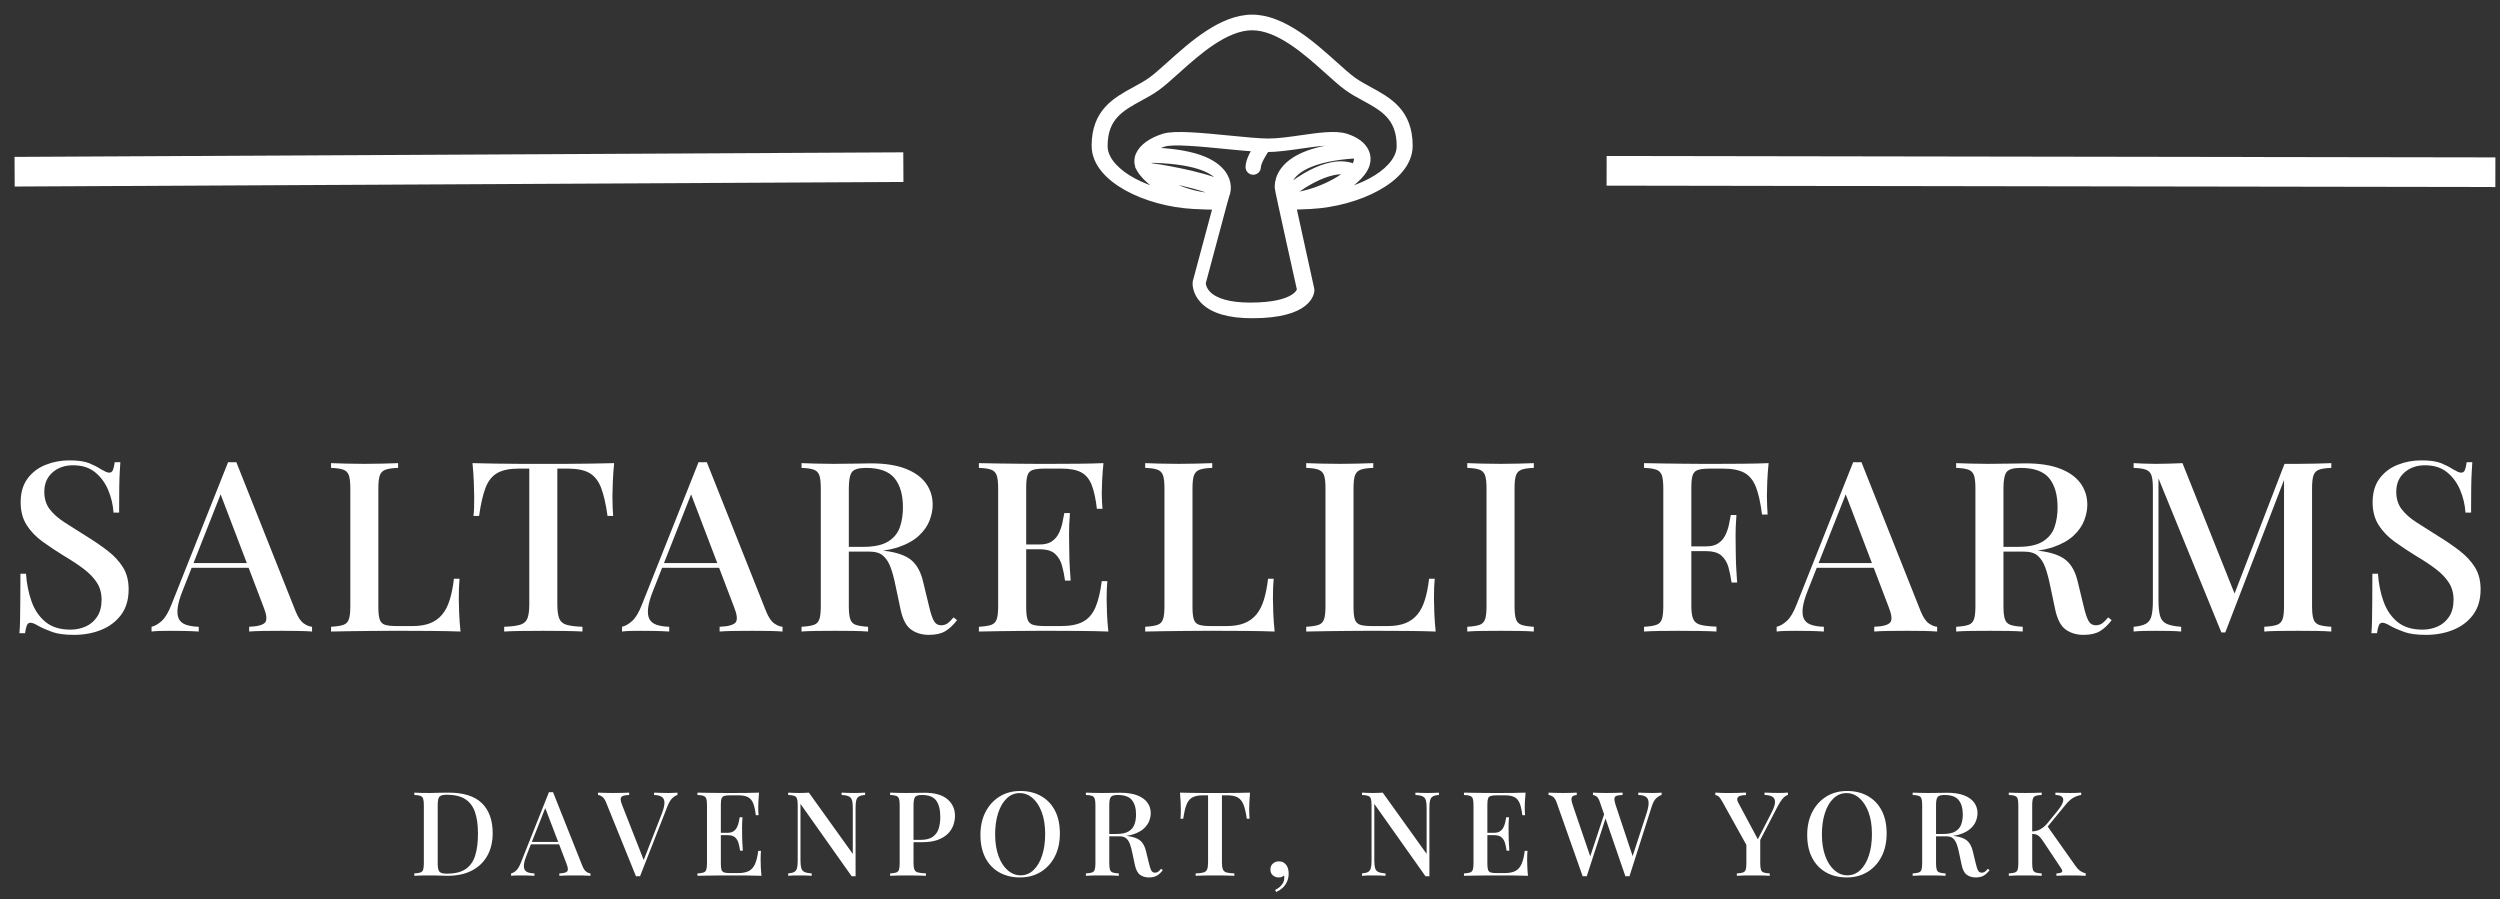 <?xml version="1.0" encoding="UTF-8"?>
<svg width="253px" height="91px" viewBox="0 0 253 91" version="1.1" xmlns="http://www.w3.org/2000/svg" xmlns:xlink="http://www.w3.org/1999/xlink">
    <rect x="0" y="0" width="253" height="91" fill="#333333" stroke="none"/>
    <title>Logo</title>
    <g id="Website" stroke="none" stroke-width="1" fill="none" fill-rule="evenodd">
        <g id="Home" transform="translate(-593, -46)">
            <g id="Logo" transform="translate(594, 47)">
                <g transform="translate(0.529, 0.725)">
                    <path d="M43.767,86.905 C44.732,86.905 45.554,86.727 46.235,86.37 C46.916,86.014 47.435,85.512 47.793,84.866 C48.151,84.221 48.33,83.466 48.33,82.602 C48.33,81.278 47.964,80.262 47.233,79.553 C46.502,78.844 45.383,78.489 43.877,78.489 C43.644,78.489 43.347,78.493 42.985,78.501 C42.623,78.509 42.298,78.517 42.011,78.525 C41.718,78.532 41.422,78.531 41.124,78.519 C40.825,78.507 40.584,78.497 40.4,78.489 L40.4,78.489 L40.4,78.727 C40.67,78.735 40.875,78.764 41.014,78.816 C41.153,78.867 41.246,78.962 41.293,79.101 C41.34,79.24 41.364,79.456 41.364,79.749 L41.364,79.749 L41.364,85.645 C41.364,85.93 41.34,86.144 41.293,86.287 C41.246,86.43 41.153,86.525 41.015,86.572 C40.877,86.62 40.672,86.651 40.4,86.667 L40.4,86.667 L40.4,86.905 C40.584,86.889 40.825,86.879 41.124,86.875 C41.422,86.871 41.726,86.869 42.035,86.869 C42.216,86.869 42.416,86.871 42.635,86.875 C42.855,86.879 43.067,86.885 43.273,86.893 C43.479,86.901 43.644,86.905 43.767,86.905 Z M43.682,86.691 C43.308,86.691 43.062,86.624 42.944,86.489 C42.826,86.354 42.767,86.081 42.767,85.669 L42.767,85.669 L42.767,79.725 C42.767,79.313 42.824,79.04 42.938,78.905 C43.052,78.77 43.296,78.703 43.67,78.703 C44.454,78.703 45.076,78.847 45.537,79.137 C45.998,79.426 46.331,79.862 46.535,80.444 C46.739,81.027 46.841,81.762 46.841,82.649 C46.841,83.513 46.748,84.246 46.562,84.849 C46.376,85.451 46.054,85.909 45.597,86.222 C45.14,86.535 44.502,86.691 43.682,86.691 Z M58.226,86.905 L58.226,86.667 C58.101,86.659 57.963,86.604 57.814,86.502 C57.664,86.4 57.529,86.201 57.409,85.907 L57.409,85.907 L54.437,78.441 C54.372,78.445 54.303,78.446 54.231,78.446 C54.158,78.446 54.09,78.445 54.025,78.441 L54.025,78.441 L51.189,85.562 C51.04,85.945 50.878,86.216 50.705,86.374 C50.532,86.531 50.361,86.629 50.194,86.667 L50.194,86.667 L50.194,86.905 C50.316,86.889 50.451,86.879 50.6,86.875 C50.749,86.871 50.92,86.869 51.114,86.869 C51.34,86.869 51.576,86.871 51.823,86.875 C52.069,86.879 52.313,86.889 52.556,86.905 L52.556,86.905 L52.556,86.667 C52.305,86.659 52.095,86.627 51.926,86.57 C51.757,86.513 51.637,86.417 51.565,86.282 C51.493,86.147 51.472,85.962 51.5,85.725 C51.529,85.488 51.615,85.191 51.76,84.834 L51.76,84.834 L52.2,83.719 L55.052,83.719 L55.796,85.669 C55.945,86.039 55.978,86.292 55.896,86.426 L55.87,86.459 C55.757,86.582 55.493,86.651 55.078,86.667 L55.078,86.667 L55.078,86.905 C55.259,86.889 55.497,86.879 55.791,86.875 C56.085,86.871 56.401,86.869 56.738,86.869 C57.008,86.869 57.276,86.871 57.543,86.875 C57.81,86.879 58.037,86.889 58.226,86.905 L58.226,86.905 Z M54.961,83.482 L52.294,83.482 L53.651,80.049 L54.961,83.482 Z M63.242,86.953 L66.012,79.887 C66.16,79.5 66.325,79.221 66.509,79.049 C66.693,78.877 66.866,78.769 67.027,78.727 L67.027,78.727 L67.027,78.489 C66.905,78.497 66.771,78.505 66.626,78.513 C66.482,78.521 66.308,78.525 66.107,78.525 C65.882,78.525 65.648,78.521 65.405,78.513 C65.162,78.505 64.915,78.497 64.665,78.489 L64.665,78.489 L64.665,78.727 C65.003,78.735 65.262,78.798 65.441,78.917 C65.62,79.036 65.711,79.233 65.714,79.508 C65.717,79.783 65.625,80.161 65.438,80.643 L65.438,80.643 L63.615,85.311 L61.422,79.725 C61.33,79.491 61.283,79.307 61.28,79.172 L61.282,79.108 C61.296,78.969 61.374,78.873 61.517,78.819 C61.66,78.765 61.868,78.735 62.14,78.727 L62.14,78.727 L62.14,78.489 C61.959,78.497 61.721,78.505 61.427,78.513 C61.133,78.521 60.817,78.525 60.48,78.525 C60.219,78.525 59.952,78.521 59.681,78.513 C59.411,78.505 59.181,78.497 58.992,78.489 L58.992,78.489 L58.992,78.727 C59.119,78.735 59.257,78.789 59.406,78.891 C59.554,78.992 59.689,79.191 59.809,79.487 L59.809,79.487 L62.83,86.953 C62.862,86.951 62.896,86.95 62.931,86.949 C62.966,86.948 63.001,86.948 63.035,86.948 C63.071,86.948 63.106,86.948 63.141,86.949 C63.176,86.95 63.21,86.951 63.242,86.953 L63.242,86.953 Z M71.42,82.554 L71.421,79.701 C71.421,79.423 71.444,79.218 71.49,79.086 C71.537,78.954 71.628,78.867 71.763,78.825 C71.898,78.783 72.097,78.762 72.36,78.762 L72.36,78.762 L73.202,78.762 C73.613,78.762 73.936,78.824 74.169,78.947 C74.403,79.069 74.578,79.278 74.695,79.572 C74.812,79.866 74.9,80.266 74.959,80.771 L74.959,80.771 L75.239,80.771 C75.231,80.681 75.223,80.569 75.215,80.434 C75.207,80.299 75.203,80.158 75.203,80.01 C75.203,79.863 75.209,79.648 75.221,79.365 C75.233,79.082 75.256,78.79 75.288,78.489 C74.914,78.505 74.489,78.515 74.013,78.519 C73.537,78.523 73.113,78.525 72.738,78.525 L71.797,78.524 C71.568,78.523 71.327,78.522 71.073,78.519 C70.734,78.515 70.391,78.511 70.044,78.507 C69.697,78.503 69.367,78.497 69.054,78.489 L69.054,78.489 L69.054,78.727 C69.324,78.735 69.529,78.764 69.667,78.816 C69.806,78.867 69.899,78.962 69.947,79.101 C69.994,79.24 70.018,79.456 70.018,79.749 L70.018,79.749 L70.018,85.645 C70.018,85.93 69.994,86.144 69.947,86.287 C69.9,86.43 69.807,86.525 69.669,86.572 C69.531,86.62 69.326,86.651 69.054,86.667 L69.054,86.667 L69.054,86.905 C69.366,86.897 69.696,86.891 70.044,86.887 C70.391,86.883 70.734,86.879 71.073,86.875 C71.412,86.871 71.728,86.869 72.02,86.869 L72.02,86.869 L72.738,86.869 C73.145,86.869 73.609,86.871 74.129,86.875 C74.65,86.879 75.117,86.889 75.532,86.905 C75.498,86.585 75.475,86.275 75.464,85.977 C75.452,85.678 75.447,85.448 75.447,85.288 C75.447,84.914 75.459,84.613 75.483,84.385 L75.483,84.385 L75.203,84.385 C75.131,84.946 75.023,85.39 74.878,85.716 C74.733,86.043 74.526,86.277 74.255,86.419 C73.984,86.561 73.617,86.632 73.153,86.632 L73.153,86.632 L72.36,86.632 C72.097,86.632 71.898,86.611 71.763,86.569 C71.628,86.527 71.537,86.438 71.49,86.302 C71.444,86.167 71.421,85.964 71.421,85.693 L71.421,85.693 L71.42,82.792 L72.089,82.792 C72.394,82.792 72.629,82.85 72.796,82.966 L72.863,83.019 C73.03,83.171 73.147,83.367 73.213,83.608 C73.279,83.848 73.33,84.1 73.365,84.361 L73.365,84.361 L73.646,84.361 C73.613,83.909 73.593,83.565 73.585,83.327 C73.577,83.089 73.573,82.871 73.573,82.673 C73.573,82.475 73.571,82.257 73.567,82.019 C73.563,81.782 73.577,81.437 73.609,80.985 L73.609,80.985 L73.329,80.985 C73.303,81.134 73.271,81.298 73.233,81.477 C73.194,81.656 73.135,81.828 73.054,81.993 C72.974,82.158 72.858,82.293 72.707,82.397 C72.555,82.502 72.35,82.554 72.089,82.554 L72.089,82.554 L71.42,82.554 Z M85.055,86.953 L85.055,80.01 C85.055,79.686 85.078,79.435 85.126,79.258 C85.173,79.081 85.266,78.953 85.405,78.872 C85.544,78.791 85.749,78.742 86.019,78.727 L86.019,78.727 L86.019,78.489 C85.89,78.497 85.725,78.505 85.522,78.513 C85.32,78.521 85.115,78.525 84.908,78.525 C84.7,78.525 84.474,78.521 84.23,78.513 C83.986,78.505 83.789,78.497 83.64,78.489 L83.64,78.489 L83.64,78.727 C83.972,78.742 84.218,78.792 84.379,78.874 C84.54,78.956 84.646,79.089 84.697,79.272 C84.749,79.455 84.774,79.717 84.774,80.058 L84.774,80.058 L84.774,84.689 L80.331,78.489 C80.196,78.497 80.044,78.505 79.875,78.513 C79.706,78.521 79.529,78.525 79.346,78.525 C79.147,78.525 78.946,78.521 78.743,78.513 C78.54,78.505 78.37,78.497 78.235,78.489 L78.235,78.489 L78.235,78.727 C78.505,78.735 78.71,78.764 78.849,78.816 C78.988,78.867 79.081,78.962 79.128,79.101 C79.176,79.24 79.199,79.456 79.199,79.749 L79.199,79.749 L79.199,85.384 C79.199,85.701 79.176,85.949 79.128,86.13 C79.081,86.311 78.989,86.439 78.85,86.516 C78.712,86.593 78.507,86.644 78.235,86.667 L78.235,86.667 L78.235,86.905 C78.37,86.889 78.54,86.879 78.743,86.875 C78.946,86.871 79.147,86.869 79.346,86.869 C79.56,86.869 79.788,86.871 80.029,86.875 C80.27,86.879 80.465,86.889 80.614,86.905 L80.614,86.905 L80.614,86.667 C80.284,86.644 80.038,86.592 79.876,86.514 C79.714,86.436 79.608,86.303 79.557,86.117 C79.505,85.931 79.48,85.67 79.48,85.336 L79.48,85.336 L79.48,79.63 L84.66,86.953 C84.731,86.949 84.799,86.948 84.863,86.948 C84.928,86.948 84.991,86.949 85.055,86.953 L85.055,86.953 Z M92.177,86.905 L92.177,86.66 C91.829,86.648 91.564,86.617 91.382,86.57 C91.199,86.522 91.077,86.426 91.014,86.28 C90.952,86.134 90.92,85.914 90.92,85.621 L90.92,85.621 L90.92,83.505 L91.762,83.505 C92.352,83.505 92.851,83.44 93.259,83.308 L93.408,83.256 C93.841,83.089 94.183,82.873 94.434,82.608 C94.684,82.342 94.861,82.053 94.963,81.74 C95.066,81.427 95.117,81.128 95.117,80.843 C95.117,80.153 94.861,79.59 94.35,79.155 C93.838,78.719 93.065,78.501 92.031,78.501 C91.883,78.501 91.631,78.505 91.277,78.513 C90.922,78.521 90.551,78.525 90.164,78.525 C89.871,78.525 89.576,78.521 89.277,78.513 C88.979,78.505 88.738,78.497 88.554,78.489 L88.554,78.489 L88.554,78.727 C88.824,78.735 89.028,78.764 89.167,78.816 C89.306,78.867 89.399,78.962 89.447,79.101 C89.494,79.24 89.518,79.456 89.518,79.749 L89.518,79.749 L89.518,85.645 C89.518,85.93 89.494,86.144 89.447,86.287 C89.399,86.43 89.307,86.525 89.168,86.572 C89.03,86.62 88.825,86.651 88.554,86.667 L88.554,86.667 L88.554,86.905 C88.757,86.891 89.007,86.881 89.303,86.877 C89.599,86.872 89.911,86.869 90.24,86.869 C90.607,86.869 90.966,86.872 91.316,86.877 C91.665,86.881 91.952,86.891 92.177,86.905 L92.177,86.905 Z M90.92,79.749 C90.92,79.337 90.974,79.063 91.081,78.929 C91.189,78.794 91.42,78.727 91.774,78.727 C92.453,78.727 92.931,78.913 93.21,79.285 C93.489,79.658 93.629,80.22 93.629,80.973 C93.629,81.378 93.577,81.754 93.474,82.103 C93.37,82.451 93.175,82.733 92.888,82.947 C92.601,83.161 92.185,83.268 91.64,83.268 L91.64,83.268 L90.92,83.268 L90.92,79.749 Z M101.705,87.072 C102.49,87.072 103.186,86.885 103.794,86.513 C104.401,86.14 104.876,85.621 105.218,84.956 C105.56,84.29 105.73,83.513 105.73,82.626 C105.73,81.714 105.564,80.94 105.23,80.302 C104.897,79.664 104.428,79.174 103.825,78.834 C103.222,78.493 102.519,78.322 101.717,78.322 C100.932,78.322 100.238,78.509 99.634,78.881 C99.031,79.254 98.556,79.773 98.21,80.438 C97.864,81.104 97.691,81.881 97.691,82.768 C97.691,83.672 97.858,84.444 98.191,85.086 C98.525,85.728 98.993,86.22 99.597,86.56 C100.2,86.901 100.903,87.072 101.705,87.072 Z M101.753,86.858 C101.279,86.858 100.846,86.689 100.454,86.352 C100.062,86.016 99.752,85.536 99.523,84.914 C99.294,84.292 99.179,83.561 99.179,82.721 C99.179,81.897 99.282,81.171 99.487,80.545 C99.692,79.919 99.981,79.428 100.353,79.071 C100.725,78.715 101.164,78.536 101.667,78.536 C102.148,78.536 102.582,78.705 102.971,79.042 C103.36,79.378 103.669,79.856 103.898,80.474 C104.127,81.092 104.242,81.825 104.242,82.673 C104.242,83.489 104.14,84.213 103.935,84.843 C103.73,85.473 103.441,85.966 103.068,86.323 C102.696,86.679 102.257,86.858 101.753,86.858 Z M111.767,82.911 C112.069,82.911 112.3,82.983 112.457,83.126 C112.615,83.27 112.739,83.467 112.828,83.717 C112.918,83.967 112.996,84.261 113.065,84.599 L113.065,84.599 L113.316,85.788 C113.422,86.29 113.598,86.63 113.846,86.806 C114.093,86.983 114.39,87.072 114.736,87.072 C115.078,87.072 115.351,87.01 115.557,86.887 C115.763,86.764 115.959,86.58 116.146,86.334 L116.146,86.334 L115.968,86.199 C115.872,86.318 115.781,86.411 115.695,86.479 C115.609,86.548 115.502,86.585 115.375,86.591 C115.205,86.598 115.077,86.528 114.992,86.382 C114.908,86.236 114.826,85.994 114.748,85.657 L114.748,85.657 L114.453,84.44 C114.342,83.948 114.148,83.584 113.869,83.346 C113.59,83.108 113.145,82.951 112.535,82.873 L112.535,82.873 L112.437,82.86 L112.571,82.842 C112.75,82.814 112.916,82.778 113.069,82.733 L113.217,82.686 C113.651,82.537 113.993,82.344 114.243,82.109 C114.494,81.873 114.67,81.62 114.773,81.349 C114.875,81.078 114.926,80.818 114.926,80.569 C114.926,80.165 114.813,79.807 114.587,79.496 C114.361,79.184 114.02,78.941 113.564,78.765 C113.108,78.589 112.533,78.501 111.84,78.501 C111.692,78.501 111.441,78.505 111.086,78.513 C110.731,78.521 110.361,78.525 109.974,78.525 C109.681,78.525 109.385,78.521 109.087,78.513 C108.788,78.505 108.547,78.497 108.363,78.489 L108.363,78.489 L108.363,78.727 C108.633,78.735 108.838,78.764 108.977,78.816 C109.116,78.867 109.209,78.962 109.256,79.101 C109.303,79.24 109.327,79.456 109.327,79.749 L109.327,79.749 L109.327,85.645 C109.327,85.93 109.303,86.144 109.256,86.287 C109.209,86.43 109.116,86.525 108.978,86.572 C108.84,86.62 108.635,86.651 108.363,86.667 L108.363,86.667 L108.363,86.905 C108.547,86.889 108.788,86.879 109.087,86.875 C109.385,86.871 109.705,86.869 110.047,86.869 C110.351,86.869 110.652,86.871 110.951,86.875 C111.249,86.879 111.497,86.889 111.694,86.905 L111.694,86.905 L111.694,86.667 C111.424,86.651 111.219,86.62 111.081,86.572 C110.943,86.525 110.85,86.43 110.802,86.287 C110.754,86.144 110.73,85.93 110.73,85.645 L110.73,85.645 L110.73,82.911 L111.572,82.911 L111.572,82.911 L111.767,82.911 Z M110.73,79.749 C110.73,79.337 110.784,79.063 110.891,78.929 C110.998,78.794 111.229,78.727 111.584,78.727 C112.262,78.727 112.741,78.899 113.02,79.244 C113.299,79.588 113.438,80.074 113.438,80.7 C113.438,81.064 113.386,81.395 113.283,81.693 C113.18,81.99 112.985,82.227 112.698,82.406 C112.411,82.584 111.995,82.673 111.45,82.673 L111.45,82.673 L110.73,82.673 L110.73,79.749 Z M123.388,86.905 L123.388,86.667 C123.04,86.655 122.775,86.621 122.593,86.568 C122.41,86.514 122.288,86.407 122.225,86.249 C122.163,86.09 122.131,85.852 122.131,85.533 L122.131,85.533 L122.131,78.762 L122.661,78.762 C123.129,78.762 123.491,78.837 123.745,78.987 C124,79.137 124.193,79.383 124.324,79.725 C124.455,80.068 124.561,80.535 124.644,81.128 L124.644,81.128 L124.925,81.128 C124.917,81.006 124.909,80.863 124.901,80.7 C124.893,80.537 124.888,80.362 124.888,80.177 C124.888,80.01 124.895,79.771 124.907,79.459 C124.919,79.147 124.941,78.823 124.974,78.489 C124.631,78.497 124.249,78.505 123.83,78.513 C123.41,78.521 122.992,78.525 122.576,78.525 L122.576,78.525 L120.292,78.525 C119.872,78.525 119.454,78.521 119.038,78.513 C118.621,78.505 118.237,78.497 117.886,78.489 C117.919,78.823 117.941,79.147 117.953,79.459 C117.965,79.771 117.971,80.01 117.971,80.177 C117.971,80.362 117.969,80.537 117.965,80.7 C117.961,80.863 117.951,81.006 117.935,81.128 L117.935,81.128 L118.215,81.128 C118.3,80.534 118.407,80.066 118.538,79.724 C118.668,79.382 118.862,79.137 119.119,78.987 C119.377,78.837 119.737,78.762 120.199,78.762 L120.199,78.762 L120.728,78.762 L120.728,85.533 C120.728,85.852 120.697,86.09 120.635,86.249 C120.572,86.407 120.45,86.514 120.267,86.568 C120.085,86.621 119.82,86.655 119.472,86.667 L119.472,86.667 L119.472,86.905 C119.683,86.891 119.962,86.881 120.309,86.877 C120.655,86.872 121.025,86.869 121.419,86.869 C121.792,86.869 122.156,86.872 122.513,86.877 C122.87,86.881 123.162,86.891 123.388,86.905 L123.388,86.905 Z M127.621,88.546 C128.054,88.347 128.373,88.086 128.578,87.762 C128.783,87.438 128.885,87.081 128.885,86.691 C128.885,86.566 128.87,86.423 128.839,86.263 C128.808,86.103 128.748,85.961 128.658,85.838 C128.58,85.72 128.479,85.626 128.354,85.554 C128.23,85.481 128.075,85.445 127.89,85.445 C127.652,85.445 127.45,85.521 127.284,85.672 C127.119,85.824 127.036,86.019 127.036,86.258 C127.036,86.514 127.117,86.713 127.28,86.856 C127.442,87 127.641,87.072 127.875,87.072 C128.088,87.072 128.268,87.006 128.414,86.874 C128.443,86.974 128.451,87.084 128.436,87.205 C128.425,87.428 128.329,87.647 128.148,87.86 C127.968,88.073 127.755,88.23 127.511,88.332 L127.511,88.332 L127.621,88.546 Z M143.127,86.953 L143.127,80.01 C143.127,79.686 143.15,79.435 143.197,79.258 C143.245,79.081 143.338,78.953 143.477,78.872 C143.616,78.791 143.82,78.742 144.09,78.727 L144.09,78.727 L144.09,78.489 C143.962,78.497 143.796,78.505 143.594,78.513 C143.391,78.521 143.187,78.525 142.98,78.525 C142.772,78.525 142.546,78.521 142.302,78.513 C142.058,78.505 141.861,78.497 141.711,78.489 L141.711,78.489 L141.711,78.727 C142.043,78.742 142.29,78.792 142.451,78.874 C142.612,78.956 142.718,79.089 142.769,79.272 C142.82,79.455 142.846,79.717 142.846,80.058 L142.846,80.058 L142.846,84.689 L138.403,78.489 C138.268,78.497 138.116,78.505 137.947,78.513 C137.778,78.521 137.601,78.525 137.417,78.525 C137.219,78.525 137.018,78.521 136.815,78.513 C136.611,78.505 136.442,78.497 136.307,78.489 L136.307,78.489 L136.307,78.727 C136.577,78.735 136.782,78.764 136.921,78.816 C137.06,78.867 137.153,78.962 137.2,79.101 C137.247,79.24 137.271,79.456 137.271,79.749 L137.271,79.749 L137.271,85.384 C137.271,85.701 137.247,85.949 137.2,86.13 C137.153,86.311 137.06,86.439 136.922,86.516 C136.784,86.593 136.579,86.644 136.307,86.667 L136.307,86.667 L136.307,86.905 C136.442,86.889 136.611,86.879 136.815,86.875 C137.018,86.871 137.219,86.869 137.417,86.869 C137.632,86.869 137.86,86.871 138.1,86.875 C138.341,86.879 138.536,86.889 138.686,86.905 L138.686,86.905 L138.686,86.667 C138.356,86.644 138.11,86.592 137.948,86.514 C137.786,86.436 137.68,86.303 137.628,86.117 C137.577,85.931 137.551,85.67 137.551,85.336 L137.551,85.336 L137.551,79.63 L142.731,86.953 C142.803,86.949 142.871,86.948 142.935,86.948 C142.999,86.948 143.063,86.949 143.127,86.953 L143.127,86.953 Z M148.992,82.554 L148.992,79.701 C148.992,79.423 149.015,79.218 149.062,79.086 C149.108,78.954 149.199,78.867 149.334,78.825 C149.469,78.783 149.669,78.762 149.931,78.762 L149.931,78.762 L150.773,78.762 C151.185,78.762 151.507,78.824 151.741,78.947 C151.974,79.069 152.149,79.278 152.266,79.572 C152.384,79.866 152.471,80.266 152.53,80.771 L152.53,80.771 L152.811,80.771 C152.802,80.681 152.794,80.569 152.786,80.434 C152.778,80.299 152.774,80.158 152.774,80.01 C152.774,79.863 152.78,79.648 152.792,79.365 C152.804,79.082 152.827,78.79 152.859,78.489 C152.485,78.505 152.06,78.515 151.585,78.519 C151.109,78.523 150.684,78.525 150.31,78.525 L149.368,78.524 C149.14,78.523 148.899,78.522 148.644,78.519 C148.305,78.515 147.962,78.511 147.615,78.507 C147.268,78.503 146.938,78.497 146.625,78.489 L146.625,78.489 L146.625,78.727 C146.895,78.735 147.1,78.764 147.238,78.816 C147.377,78.867 147.47,78.962 147.518,79.101 C147.565,79.24 147.589,79.456 147.589,79.749 L147.589,79.749 L147.589,85.645 C147.589,85.93 147.566,86.144 147.518,86.287 C147.471,86.43 147.378,86.525 147.24,86.572 C147.102,86.62 146.897,86.651 146.625,86.667 L146.625,86.667 L146.625,86.905 C146.938,86.897 147.268,86.891 147.615,86.887 C147.962,86.883 148.306,86.879 148.645,86.875 C148.984,86.871 149.299,86.869 149.592,86.869 L149.592,86.869 L150.31,86.869 C150.716,86.869 151.18,86.871 151.7,86.875 C152.221,86.879 152.689,86.889 153.103,86.905 C153.069,86.585 153.046,86.275 153.035,85.977 C153.024,85.678 153.018,85.448 153.018,85.288 C153.018,84.914 153.03,84.613 153.055,84.385 L153.055,84.385 L152.774,84.385 C152.702,84.946 152.594,85.39 152.449,85.716 C152.305,86.043 152.097,86.277 151.826,86.419 C151.555,86.561 151.188,86.632 150.724,86.632 L150.724,86.632 L149.931,86.632 C149.669,86.632 149.469,86.611 149.334,86.569 C149.199,86.527 149.108,86.438 149.062,86.302 C149.015,86.167 148.992,85.964 148.992,85.693 L148.992,85.693 L148.992,82.792 L149.661,82.792 C149.965,82.792 150.201,82.85 150.367,82.966 L150.434,83.019 C150.602,83.171 150.718,83.367 150.784,83.608 C150.85,83.848 150.901,84.1 150.937,84.361 L150.937,84.361 L151.217,84.361 C151.185,83.909 151.164,83.565 151.156,83.327 C151.148,83.089 151.144,82.871 151.144,82.673 C151.144,82.475 151.142,82.257 151.138,82.019 C151.134,81.782 151.148,81.437 151.181,80.985 L151.181,80.985 L150.9,80.985 C150.874,81.134 150.842,81.298 150.804,81.477 C150.766,81.656 150.706,81.828 150.626,81.993 C150.545,82.158 150.429,82.293 150.278,82.397 C150.127,82.502 149.921,82.554 149.661,82.554 L149.661,82.554 L148.992,82.554 Z M163.373,86.953 L165.627,79.887 C165.751,79.492 165.908,79.211 166.098,79.043 C166.288,78.875 166.464,78.769 166.625,78.727 L166.625,78.727 L166.625,78.489 C166.503,78.497 166.37,78.505 166.225,78.513 C166.08,78.521 165.907,78.525 165.705,78.525 C165.481,78.525 165.247,78.521 165.004,78.513 C164.761,78.505 164.514,78.497 164.263,78.489 L164.263,78.489 L164.263,78.727 C164.602,78.735 164.858,78.796 165.032,78.911 C165.206,79.026 165.299,79.221 165.31,79.496 C165.321,79.771 165.246,80.153 165.083,80.643 L165.083,80.643 L163.694,84.911 L161.967,79.725 C161.882,79.46 161.842,79.259 161.847,79.122 L161.852,79.068 C161.872,78.932 161.953,78.843 162.094,78.801 C162.236,78.76 162.429,78.735 162.675,78.727 L162.675,78.727 L162.675,78.489 C162.498,78.497 162.265,78.505 161.976,78.513 C161.687,78.521 161.378,78.525 161.048,78.525 C160.808,78.525 160.564,78.521 160.313,78.513 C160.063,78.505 159.851,78.497 159.679,78.489 L159.679,78.489 L159.679,78.727 C159.798,78.735 159.92,78.785 160.045,78.876 C160.17,78.968 160.281,79.159 160.379,79.447 L160.379,79.447 L160.807,80.69 L159.404,84.937 L157.624,79.725 C157.566,79.549 157.528,79.398 157.512,79.273 L157.504,79.184 C157.496,79.044 157.534,78.937 157.618,78.863 C157.702,78.79 157.842,78.744 158.039,78.727 L158.039,78.727 L158.039,78.489 C157.888,78.497 157.692,78.505 157.451,78.513 C157.21,78.521 156.947,78.525 156.661,78.525 C156.407,78.525 156.145,78.521 155.874,78.513 C155.603,78.505 155.373,78.497 155.185,78.489 L155.185,78.489 L155.185,78.727 C155.311,78.735 155.453,78.788 155.609,78.886 C155.765,78.984 155.896,79.185 156.002,79.487 L156.002,79.487 L158.637,86.953 C158.67,86.951 158.703,86.95 158.738,86.949 L158.738,86.949 L158.842,86.948 C158.878,86.948 158.913,86.948 158.948,86.949 C158.983,86.95 159.017,86.951 159.049,86.953 L159.049,86.953 L160.949,81.105 L162.96,86.953 C162.977,86.952 162.993,86.951 163.01,86.951 L163.062,86.949 C163.097,86.948 163.131,86.948 163.165,86.948 C163.201,86.948 163.237,86.948 163.271,86.949 C163.306,86.95 163.34,86.951 163.373,86.953 L163.373,86.953 Z M174.391,79.521 C174.279,79.307 174.25,79.143 174.303,79.03 C174.357,78.916 174.463,78.839 174.621,78.798 C174.778,78.757 174.959,78.736 175.162,78.736 L175.162,78.736 L175.162,78.486 C174.873,78.502 174.558,78.513 174.217,78.52 C173.876,78.526 173.557,78.529 173.259,78.529 C173.031,78.529 172.82,78.525 172.626,78.516 C172.432,78.508 172.244,78.498 172.064,78.486 L172.064,78.486 L172.064,78.736 C172.153,78.736 172.254,78.776 172.366,78.855 C172.478,78.934 172.613,79.117 172.771,79.402 L172.771,79.402 L175.204,83.781 L175.204,85.645 C175.204,85.89 175.186,86.082 175.152,86.221 L175.133,86.287 C175.086,86.43 174.993,86.525 174.855,86.572 C174.717,86.62 174.512,86.651 174.24,86.667 L174.24,86.667 L174.24,86.905 C174.421,86.889 174.66,86.879 174.959,86.875 C175.257,86.871 175.575,86.869 175.911,86.869 C176.215,86.869 176.519,86.871 176.821,86.875 C177.124,86.879 177.374,86.889 177.571,86.905 L177.571,86.905 L177.571,86.667 C177.3,86.651 177.096,86.62 176.958,86.572 C176.82,86.525 176.727,86.43 176.679,86.287 C176.631,86.144 176.607,85.93 176.607,85.645 L176.607,85.645 L176.607,83.281 L178.366,79.887 C178.541,79.558 178.703,79.305 178.852,79.127 L178.915,79.056 C179.081,78.878 179.244,78.767 179.405,78.724 L179.405,78.724 L179.405,78.486 C179.283,78.494 179.15,78.502 179.005,78.51 C178.86,78.518 178.687,78.522 178.485,78.522 C178.261,78.522 178.027,78.518 177.784,78.51 C177.541,78.502 177.294,78.494 177.043,78.486 L177.043,78.486 L177.043,78.724 C177.382,78.732 177.644,78.79 177.829,78.897 C178.015,79.004 178.105,79.19 178.101,79.457 C178.097,79.723 177.97,80.096 177.719,80.576 L177.719,80.576 L176.365,83.208 L174.391,79.521 Z M185.373,87.072 C186.158,87.072 186.854,86.885 187.462,86.513 C188.07,86.14 188.545,85.621 188.886,84.956 C189.228,84.29 189.399,83.513 189.399,82.626 C189.399,81.714 189.232,80.94 188.899,80.302 C188.565,79.664 188.097,79.174 187.493,78.834 C186.89,78.493 186.187,78.322 185.386,78.322 C184.601,78.322 183.906,78.509 183.303,78.881 C182.7,79.254 182.225,79.773 181.879,80.438 C181.533,81.104 181.36,81.881 181.36,82.768 C181.36,83.672 181.526,84.444 181.86,85.086 C182.193,85.728 182.662,86.22 183.265,86.56 C183.869,86.901 184.571,87.072 185.373,87.072 Z M185.421,86.858 C184.948,86.858 184.515,86.689 184.123,86.352 C183.731,86.016 183.42,85.536 183.191,84.914 C182.962,84.292 182.848,83.561 182.848,82.721 C182.848,81.897 182.95,81.171 183.155,80.545 C183.36,79.919 183.649,79.428 184.021,79.071 C184.394,78.715 184.832,78.536 185.336,78.536 C185.816,78.536 186.251,78.705 186.639,79.042 C187.028,79.378 187.337,79.856 187.567,80.474 C187.796,81.092 187.911,81.825 187.911,82.673 C187.911,83.489 187.808,84.213 187.603,84.843 C187.398,85.473 187.11,85.966 186.737,86.323 C186.364,86.679 185.926,86.858 185.421,86.858 Z M195.435,82.911 C195.738,82.911 195.968,82.983 196.126,83.126 C196.284,83.27 196.407,83.467 196.497,83.717 C196.586,83.967 196.665,84.261 196.733,84.599 L196.733,84.599 L196.985,85.788 C197.09,86.29 197.267,86.63 197.514,86.806 C197.761,86.983 198.058,87.072 198.405,87.072 C198.746,87.072 199.02,87.01 199.226,86.887 C199.431,86.764 199.628,86.58 199.815,86.334 L199.815,86.334 L199.637,86.199 C199.541,86.318 199.45,86.411 199.363,86.479 C199.277,86.548 199.171,86.585 199.044,86.591 C198.873,86.598 198.745,86.528 198.661,86.382 C198.576,86.236 198.495,85.994 198.417,85.657 L198.417,85.657 L198.122,84.44 C198.011,83.948 197.816,83.584 197.537,83.346 C197.258,83.108 196.814,82.951 196.204,82.873 L196.204,82.873 L196.106,82.86 L196.24,82.842 C196.418,82.814 196.584,82.778 196.737,82.733 L196.886,82.686 C197.319,82.537 197.661,82.344 197.912,82.109 C198.162,81.873 198.339,81.62 198.441,81.349 C198.544,81.078 198.595,80.818 198.595,80.569 C198.595,80.165 198.482,79.807 198.256,79.496 C198.03,79.184 197.688,78.941 197.232,78.765 C196.776,78.589 196.201,78.501 195.509,78.501 C195.36,78.501 195.109,78.505 194.755,78.513 C194.4,78.521 194.029,78.525 193.642,78.525 C193.349,78.525 193.054,78.521 192.755,78.513 C192.457,78.505 192.215,78.497 192.032,78.489 L192.032,78.489 L192.032,78.727 C192.302,78.735 192.506,78.764 192.645,78.816 C192.784,78.867 192.877,78.962 192.925,79.101 C192.972,79.24 192.995,79.456 192.995,79.749 L192.995,79.749 L192.995,85.645 C192.995,85.93 192.972,86.144 192.925,86.287 C192.877,86.43 192.785,86.525 192.646,86.572 C192.508,86.62 192.303,86.651 192.032,86.667 L192.032,86.667 L192.032,86.905 C192.215,86.889 192.457,86.879 192.755,86.875 C193.054,86.871 193.374,86.869 193.715,86.869 C194.019,86.869 194.321,86.871 194.619,86.875 C194.918,86.879 195.165,86.889 195.362,86.905 L195.362,86.905 L195.362,86.667 C195.092,86.651 194.888,86.62 194.75,86.572 C194.611,86.525 194.518,86.43 194.47,86.287 C194.422,86.144 194.398,85.93 194.398,85.645 L194.398,85.645 L194.398,82.911 L195.24,82.911 L195.24,82.911 L195.435,82.911 Z M194.398,79.749 C194.398,79.337 194.452,79.063 194.559,78.929 C194.667,78.794 194.898,78.727 195.252,78.727 C195.931,78.727 196.409,78.899 196.688,79.244 C196.967,79.588 197.107,80.074 197.107,80.7 C197.107,81.064 197.055,81.395 196.952,81.693 C196.848,81.99 196.653,82.227 196.366,82.406 C196.079,82.584 195.663,82.673 195.118,82.673 L195.118,82.673 L194.398,82.673 L194.398,79.749 Z M209.545,86.905 L209.545,86.667 C209.308,86.598 209.113,86.507 208.962,86.396 C208.811,86.285 208.669,86.134 208.538,85.942 L208.538,85.942 L205.698,81.924 L207.537,79.68 C207.764,79.407 207.988,79.2 208.209,79.058 L208.319,78.993 C208.575,78.853 208.832,78.764 209.089,78.724 L209.089,78.724 L209.089,78.489 C208.959,78.497 208.802,78.505 208.619,78.513 C208.436,78.521 208.234,78.525 208.013,78.525 C207.842,78.525 207.671,78.523 207.499,78.519 C207.328,78.515 207.157,78.511 206.987,78.507 C206.817,78.503 206.647,78.497 206.478,78.489 L206.478,78.489 L206.478,78.724 C206.813,78.732 207.042,78.801 207.165,78.93 C207.288,79.059 207.308,79.243 207.226,79.481 C207.144,79.72 206.961,80.01 206.678,80.35 L206.678,80.35 L205.659,81.601 C205.445,81.851 205.214,82.048 204.966,82.189 C204.717,82.331 204.42,82.407 204.075,82.417 L204.129,82.414 L204.129,79.749 C204.129,79.498 204.146,79.303 204.181,79.165 L204.199,79.101 C204.247,78.962 204.34,78.867 204.479,78.816 C204.618,78.764 204.822,78.735 205.092,78.727 L205.092,78.727 L205.092,78.489 C204.896,78.497 204.648,78.505 204.349,78.513 C204.051,78.521 203.75,78.525 203.445,78.525 C203.104,78.525 202.784,78.521 202.485,78.513 C202.187,78.505 201.946,78.497 201.762,78.489 L201.762,78.489 L201.762,78.727 C202.032,78.735 202.237,78.764 202.376,78.816 C202.515,78.867 202.608,78.962 202.655,79.101 C202.702,79.24 202.726,79.456 202.726,79.749 L202.726,79.749 L202.726,85.645 C202.726,85.93 202.702,86.144 202.655,86.287 C202.608,86.43 202.515,86.525 202.377,86.572 C202.238,86.62 202.034,86.651 201.762,86.667 L201.762,86.667 L201.762,86.905 C201.946,86.889 202.187,86.879 202.485,86.875 C202.784,86.871 203.104,86.869 203.445,86.869 C203.75,86.869 204.051,86.871 204.349,86.875 C204.648,86.879 204.896,86.889 205.092,86.905 L205.092,86.905 L205.092,86.667 C204.822,86.651 204.618,86.62 204.48,86.572 C204.342,86.525 204.249,86.43 204.201,86.287 C204.153,86.144 204.129,85.93 204.129,85.645 L204.129,85.645 L204.129,82.66 L204.18,82.663 C204.282,82.671 204.373,82.685 204.452,82.704 L204.528,82.726 C204.647,82.764 204.764,82.839 204.878,82.951 C204.991,83.064 205.122,83.233 205.268,83.458 L205.268,83.458 L207.047,86.132 C207.175,86.318 207.204,86.449 207.133,86.527 C207.063,86.605 206.878,86.651 206.581,86.667 L206.581,86.667 L206.581,86.905 C206.906,86.889 207.176,86.879 207.391,86.875 C207.605,86.871 207.787,86.869 207.935,86.869 C208.167,86.869 208.438,86.871 208.746,86.875 C209.054,86.879 209.321,86.889 209.545,86.905 L209.545,86.905 Z" id="DAVENPORT,NEWYORK" fill="#FFFFFF" fill-rule="nonzero"></path>
                    <path d="M5.963,62.523 C6.967,62.523 7.886,62.354 8.721,62.015 C9.557,61.677 10.227,61.167 10.732,60.487 C11.237,59.806 11.489,58.948 11.489,57.911 C11.489,57.042 11.298,56.3 10.917,55.687 C10.535,55.074 10.018,54.516 9.365,54.012 C8.712,53.508 7.97,53.001 7.137,52.491 C6.338,51.99 5.622,51.536 4.989,51.128 C4.356,50.721 3.858,50.279 3.496,49.802 C3.135,49.325 2.954,48.739 2.954,48.043 C2.954,47.23 3.228,46.58 3.778,46.093 C4.327,45.605 5.023,45.361 5.865,45.361 C6.772,45.361 7.515,45.595 8.092,46.064 C8.669,46.532 9.112,47.133 9.419,47.864 C9.727,48.596 9.907,49.358 9.96,50.151 L9.96,50.151 L10.527,50.151 C10.527,49.101 10.531,48.256 10.539,47.614 C10.548,46.972 10.564,46.455 10.589,46.064 C10.613,45.672 10.634,45.334 10.65,45.048 L10.65,45.048 L10.083,45.048 C10.034,45.401 9.972,45.666 9.898,45.842 C9.824,46.019 9.705,46.107 9.54,46.107 C9.425,46.107 9.306,46.079 9.183,46.023 C9.059,45.967 8.899,45.882 8.702,45.77 C8.356,45.545 7.953,45.338 7.493,45.149 C7.032,44.96 6.366,44.865 5.495,44.865 C4.639,44.865 3.835,45.016 3.082,45.318 C2.328,45.619 1.72,46.084 1.256,46.711 C0.793,47.339 0.561,48.137 0.561,49.106 C0.561,50.002 0.762,50.767 1.165,51.403 C1.568,52.038 2.107,52.6 2.781,53.088 C3.455,53.576 4.179,54.057 4.952,54.532 C5.712,54.981 6.375,55.42 6.943,55.849 C7.51,56.277 7.953,56.738 8.272,57.23 C8.591,57.723 8.751,58.3 8.751,58.961 C8.751,59.664 8.601,60.24 8.302,60.689 C8.002,61.138 7.615,61.468 7.14,61.678 C6.665,61.889 6.149,61.994 5.593,61.994 C4.541,61.994 3.698,61.731 3.065,61.206 C2.431,60.682 1.963,59.988 1.659,59.124 C1.354,58.261 1.169,57.332 1.103,56.337 L1.103,56.337 L0.536,56.337 L0.536,56.337 L0.536,56.906 C0.535,57.826 0.531,58.606 0.524,59.245 C0.516,60.012 0.507,60.634 0.499,61.11 C0.491,61.587 0.47,62.002 0.437,62.355 L0.437,62.355 L1.005,62.355 C1.054,62.002 1.116,61.737 1.19,61.56 C1.264,61.384 1.383,61.296 1.547,61.296 C1.745,61.296 2.024,61.408 2.386,61.633 C2.768,61.841 3.229,62.042 3.77,62.234 C4.311,62.427 5.042,62.523 5.963,62.523 Z M30.05,62.186 L30.05,61.705 C29.797,61.689 29.519,61.577 29.217,61.37 C28.914,61.163 28.641,60.761 28.397,60.164 L28.397,60.164 L22.388,45.048 C22.256,45.055 22.117,45.058 21.971,45.058 C21.825,45.058 21.686,45.055 21.554,45.048 L21.554,45.048 L15.821,59.466 C15.519,60.243 15.192,60.791 14.842,61.11 C14.491,61.43 14.147,61.628 13.808,61.705 L13.808,61.705 L13.808,62.186 C14.055,62.154 14.329,62.134 14.63,62.126 C14.93,62.118 15.277,62.114 15.668,62.114 C16.125,62.114 16.603,62.118 17.101,62.126 C17.6,62.134 18.094,62.154 18.584,62.186 L18.584,62.186 L18.584,61.705 C18.077,61.689 17.653,61.623 17.311,61.507 C16.969,61.392 16.726,61.198 16.581,60.925 C16.436,60.652 16.392,60.276 16.45,59.796 C16.508,59.316 16.683,58.715 16.975,57.993 L16.975,57.993 L17.866,55.735 L23.631,55.735 L25.136,59.683 C25.446,60.453 25.508,60.971 25.324,61.237 L25.287,61.284 C25.058,61.532 24.524,61.673 23.685,61.705 L23.685,61.705 L23.685,62.186 C24.051,62.154 24.531,62.134 25.126,62.126 C25.722,62.118 26.36,62.114 27.04,62.114 C27.587,62.114 28.129,62.118 28.669,62.126 C29.208,62.134 29.669,62.154 30.05,62.186 L30.05,62.186 Z M23.448,55.254 L18.056,55.254 L20.798,48.302 L23.448,55.254 Z M45.074,62.186 C45.005,61.528 44.959,60.892 44.936,60.278 C44.913,59.663 44.901,59.192 44.901,58.864 C44.901,58.03 44.926,57.356 44.975,56.843 L44.975,56.843 L44.408,56.843 C44.313,57.664 44.171,58.378 43.983,58.982 C43.796,59.587 43.54,60.084 43.216,60.472 C42.892,60.861 42.487,61.151 42,61.344 C41.513,61.536 40.918,61.633 40.214,61.633 L40.214,61.633 L38.611,61.633 C38.094,61.633 37.703,61.59 37.436,61.505 C37.17,61.42 36.991,61.24 36.899,60.966 C36.806,60.692 36.76,60.28 36.76,59.731 L36.76,59.731 L36.76,47.696 C36.76,47.102 36.81,46.665 36.908,46.384 C37.007,46.103 37.2,45.911 37.488,45.806 C37.776,45.702 38.199,45.642 38.759,45.626 L38.759,45.626 L38.759,45.144 C38.354,45.16 37.846,45.176 37.234,45.192 C36.622,45.208 36.004,45.217 35.379,45.217 C34.688,45.217 34.041,45.208 33.437,45.192 C32.834,45.176 32.346,45.16 31.975,45.144 L31.975,45.144 L31.975,45.626 C32.521,45.642 32.934,45.702 33.215,45.806 C33.496,45.911 33.685,46.103 33.78,46.384 C33.876,46.665 33.923,47.102 33.923,47.696 L33.923,47.696 L33.923,59.635 C33.923,60.212 33.876,60.646 33.78,60.935 C33.685,61.223 33.497,61.416 33.218,61.512 C32.938,61.609 32.524,61.673 31.975,61.705 L31.975,61.705 L31.975,62.186 C32.606,62.17 33.273,62.158 33.975,62.15 C34.677,62.142 35.371,62.134 36.057,62.126 C36.743,62.118 37.381,62.114 37.972,62.114 L37.972,62.114 L39.425,62.114 C40.247,62.114 41.184,62.118 42.237,62.126 C43.29,62.134 44.235,62.154 45.074,62.186 Z M57.413,62.186 L57.413,61.705 C56.709,61.679 56.173,61.612 55.805,61.503 C55.437,61.393 55.189,61.178 55.062,60.857 C54.936,60.537 54.872,60.053 54.872,59.408 L54.872,59.408 L54.872,45.698 L55.943,45.698 C56.89,45.698 57.621,45.85 58.136,46.153 C58.651,46.456 59.041,46.954 59.306,47.648 C59.57,48.341 59.786,49.288 59.954,50.488 L59.954,50.488 L60.522,50.488 C60.505,50.241 60.489,49.952 60.472,49.621 C60.456,49.291 60.448,48.938 60.448,48.562 C60.448,48.225 60.46,47.741 60.485,47.108 C60.509,46.476 60.555,45.822 60.62,45.144 C59.926,45.16 59.155,45.176 58.306,45.192 C57.458,45.208 56.613,45.217 55.771,45.217 L55.771,45.217 L51.152,45.217 C50.304,45.217 49.459,45.208 48.616,45.192 C47.774,45.176 46.998,45.16 46.288,45.144 C46.353,45.822 46.399,46.476 46.423,47.108 C46.448,47.741 46.46,48.225 46.46,48.562 C46.46,48.938 46.456,49.291 46.448,49.621 C46.44,49.952 46.419,50.241 46.386,50.488 L46.386,50.488 L46.954,50.488 C47.125,49.284 47.342,48.337 47.605,47.645 C47.868,46.954 48.26,46.456 48.782,46.153 C49.303,45.85 50.031,45.698 50.965,45.698 L50.965,45.698 L52.035,45.698 L52.035,59.408 C52.035,60.053 51.972,60.537 51.846,60.857 C51.719,61.178 51.472,61.393 51.103,61.503 C50.735,61.612 50.198,61.679 49.495,61.705 L49.495,61.705 L49.495,62.186 C49.922,62.157 50.486,62.138 51.187,62.129 C51.887,62.119 52.636,62.114 53.432,62.114 C54.185,62.114 54.923,62.119 55.645,62.129 C56.367,62.138 56.956,62.157 57.413,62.186 L57.413,62.186 Z M77.662,62.186 L77.662,61.705 C77.409,61.689 77.131,61.577 76.828,61.37 C76.526,61.163 76.253,60.761 76.009,60.164 L76.009,60.164 L70,45.048 C69.868,45.055 69.729,45.058 69.583,45.058 C69.436,45.058 69.297,45.055 69.166,45.048 L69.166,45.048 L63.433,59.466 C63.13,60.243 62.804,60.791 62.453,61.11 C62.103,61.43 61.758,61.628 61.42,61.705 L61.42,61.705 L61.42,62.186 C61.666,62.154 61.94,62.134 62.241,62.126 C62.542,62.118 62.888,62.114 63.28,62.114 C63.737,62.114 64.215,62.118 64.713,62.126 C65.211,62.134 65.706,62.154 66.196,62.186 L66.196,62.186 L66.196,61.705 C65.689,61.689 65.265,61.623 64.923,61.507 C64.581,61.392 64.337,61.198 64.193,60.925 C64.048,60.652 64.004,60.276 64.062,59.796 C64.119,59.316 64.294,58.715 64.587,57.993 L64.587,57.993 L65.477,55.735 L71.243,55.735 L72.748,59.683 C73.058,60.453 73.12,60.971 72.936,61.237 L72.898,61.284 C72.67,61.532 72.136,61.673 71.297,61.705 L71.297,61.705 L71.297,62.186 C71.662,62.154 72.143,62.134 72.738,62.126 C73.333,62.118 73.971,62.114 74.652,62.114 C75.198,62.114 75.741,62.118 76.28,62.126 C76.82,62.134 77.28,62.154 77.662,62.186 L77.662,62.186 Z M71.06,55.254 L65.667,55.254 L68.41,48.302 L71.06,55.254 Z M86.469,54.099 C87.081,54.099 87.546,54.244 87.865,54.534 C88.184,54.825 88.434,55.224 88.615,55.731 C88.796,56.238 88.956,56.833 89.094,57.517 L89.094,57.517 L89.602,59.924 C89.816,60.941 90.173,61.629 90.673,61.987 C91.172,62.344 91.773,62.523 92.473,62.523 C93.164,62.523 93.717,62.399 94.134,62.15 C94.55,61.901 94.947,61.528 95.325,61.031 L95.325,61.031 L94.965,60.756 C94.771,60.997 94.587,61.186 94.412,61.324 C94.238,61.462 94.022,61.538 93.766,61.551 C93.421,61.564 93.162,61.422 92.991,61.127 C92.82,60.832 92.656,60.342 92.498,59.659 L92.498,59.659 L91.901,57.194 C91.677,56.199 91.283,55.461 90.719,54.979 C90.155,54.498 89.257,54.179 88.023,54.021 L88.023,54.021 L87.828,53.996 L87.913,53.985 C88.388,53.92 88.821,53.827 89.211,53.706 L89.402,53.644 C90.279,53.34 90.97,52.95 91.477,52.474 C91.983,51.997 92.34,51.484 92.547,50.936 C92.755,50.387 92.858,49.861 92.858,49.357 C92.858,48.538 92.63,47.814 92.172,47.183 C91.715,46.553 91.025,46.059 90.103,45.703 C89.18,45.347 88.018,45.168 86.617,45.168 C86.318,45.168 85.809,45.176 85.092,45.192 C84.375,45.208 83.625,45.217 82.843,45.217 C82.25,45.217 81.653,45.208 81.049,45.192 C80.445,45.176 79.958,45.16 79.586,45.144 L79.586,45.144 L79.586,45.626 C80.132,45.642 80.546,45.702 80.827,45.806 C81.108,45.911 81.296,46.103 81.392,46.384 C81.487,46.665 81.535,47.102 81.535,47.696 L81.535,47.696 L81.535,59.635 C81.535,60.212 81.487,60.646 81.392,60.935 C81.296,61.223 81.109,61.416 80.829,61.512 C80.55,61.609 80.135,61.673 79.586,61.705 L79.586,61.705 L79.586,62.186 C79.958,62.154 80.445,62.134 81.049,62.126 C81.653,62.118 82.3,62.114 82.991,62.114 C83.606,62.114 84.215,62.118 84.818,62.126 C85.422,62.134 85.923,62.154 86.321,62.186 L86.321,62.186 L86.321,61.705 C85.775,61.673 85.362,61.609 85.082,61.512 C84.803,61.416 84.615,61.223 84.518,60.935 C84.421,60.646 84.372,60.212 84.372,59.635 L84.372,59.635 L84.372,54.099 L86.074,54.099 L86.074,54.099 L86.469,54.099 Z M84.372,47.696 C84.372,46.861 84.481,46.308 84.698,46.035 C84.915,45.762 85.382,45.626 86.099,45.626 C87.47,45.626 88.438,45.975 89.002,46.673 C89.567,47.371 89.849,48.354 89.849,49.621 C89.849,50.36 89.744,51.03 89.535,51.631 C89.326,52.233 88.932,52.714 88.351,53.076 C87.771,53.437 86.929,53.617 85.828,53.617 L85.828,53.617 L84.372,53.617 L84.372,47.696 Z M102.321,53.376 L102.321,47.599 C102.321,47.035 102.368,46.62 102.462,46.353 C102.556,46.086 102.739,45.91 103.013,45.825 C103.287,45.74 103.689,45.698 104.221,45.698 L104.221,45.698 L105.923,45.698 C106.755,45.698 107.407,45.822 107.879,46.071 C108.351,46.32 108.706,46.742 108.943,47.337 C109.179,47.933 109.357,48.742 109.475,49.766 L109.475,49.766 L110.043,49.766 C110.026,49.584 110.01,49.356 109.994,49.082 C109.977,48.809 109.969,48.523 109.969,48.225 C109.969,47.927 109.981,47.491 110.006,46.918 C110.031,46.345 110.076,45.754 110.142,45.144 C109.385,45.176 108.526,45.196 107.564,45.204 C106.602,45.212 105.742,45.217 104.986,45.217 L103.173,45.216 C102.685,45.215 102.166,45.211 101.618,45.204 C100.932,45.196 100.239,45.188 99.537,45.18 C98.836,45.172 98.168,45.16 97.536,45.144 L97.536,45.144 L97.536,45.626 C98.082,45.642 98.495,45.702 98.775,45.806 C99.056,45.911 99.244,46.103 99.34,46.384 C99.436,46.665 99.484,47.102 99.484,47.696 L99.484,47.696 L99.484,59.635 C99.484,60.212 99.437,60.646 99.341,60.935 C99.245,61.223 99.058,61.416 98.778,61.512 C98.499,61.609 98.085,61.673 97.536,61.705 L97.536,61.705 L97.536,62.186 C98.167,62.17 98.834,62.158 99.536,62.15 C100.239,62.142 100.933,62.134 101.619,62.126 C102.304,62.118 102.942,62.114 103.533,62.114 L103.533,62.114 L104.986,62.114 C105.808,62.114 106.745,62.118 107.798,62.126 C108.851,62.134 109.796,62.154 110.635,62.186 C110.566,61.538 110.52,60.911 110.497,60.306 C110.474,59.701 110.462,59.237 110.462,58.913 C110.462,58.155 110.487,57.545 110.536,57.083 L110.536,57.083 L109.969,57.083 C109.824,58.219 109.605,59.118 109.313,59.779 C109.02,60.44 108.6,60.915 108.052,61.202 C107.504,61.489 106.762,61.633 105.824,61.633 L105.824,61.633 L104.221,61.633 C103.689,61.633 103.287,61.59 103.013,61.505 C102.739,61.42 102.556,61.24 102.462,60.966 C102.368,60.692 102.321,60.28 102.321,59.731 L102.321,59.731 L102.321,53.858 L103.673,53.858 C104.323,53.858 104.817,53.988 105.156,54.25 L105.237,54.318 C105.576,54.624 105.812,55.021 105.945,55.509 C106.079,55.997 106.181,56.506 106.253,57.035 L106.253,57.035 L106.821,57.035 C106.755,56.12 106.714,55.422 106.697,54.941 C106.681,54.46 106.673,54.018 106.673,53.617 C106.673,53.216 106.669,52.775 106.66,52.293 C106.652,51.812 106.681,51.114 106.747,50.199 L106.747,50.199 L106.179,50.199 C106.127,50.501 106.062,50.833 105.985,51.196 C105.907,51.558 105.787,51.906 105.625,52.24 C105.462,52.574 105.227,52.847 104.922,53.059 C104.616,53.27 104.199,53.376 103.673,53.376 L103.673,53.376 L102.321,53.376 Z M127.464,62.186 C127.395,61.528 127.349,60.892 127.326,60.278 C127.303,59.663 127.292,59.192 127.292,58.864 C127.292,58.03 127.316,57.356 127.366,56.843 L127.366,56.843 L126.798,56.843 C126.703,57.664 126.561,58.378 126.374,58.982 C126.186,59.587 125.93,60.084 125.607,60.472 C125.283,60.861 124.877,61.151 124.39,61.344 C123.904,61.536 123.308,61.633 122.604,61.633 L122.604,61.633 L121.001,61.633 C120.484,61.633 120.093,61.59 119.827,61.505 C119.56,61.42 119.381,61.24 119.289,60.966 C119.197,60.692 119.151,60.28 119.151,59.731 L119.151,59.731 L119.151,47.696 C119.151,47.102 119.2,46.665 119.299,46.384 C119.397,46.103 119.591,45.911 119.879,45.806 C120.166,45.702 120.59,45.642 121.149,45.626 L121.149,45.626 L121.149,45.144 C120.744,45.16 120.236,45.176 119.624,45.192 C119.013,45.208 118.394,45.217 117.769,45.217 C117.079,45.217 116.431,45.208 115.828,45.192 C115.224,45.176 114.737,45.16 114.365,45.144 L114.365,45.144 L114.365,45.626 C114.911,45.642 115.325,45.702 115.606,45.806 C115.887,45.911 116.075,46.103 116.171,46.384 C116.266,46.665 116.314,47.102 116.314,47.696 L116.314,47.696 L116.314,59.635 C116.314,60.212 116.266,60.646 116.171,60.935 C116.075,61.223 115.888,61.416 115.608,61.512 C115.328,61.609 114.914,61.673 114.365,61.705 L114.365,61.705 L114.365,62.186 C114.996,62.17 115.663,62.158 116.365,62.15 C117.068,62.142 117.762,62.134 118.448,62.126 C119.134,62.118 119.772,62.114 120.362,62.114 L120.362,62.114 L121.815,62.114 C122.637,62.114 123.575,62.118 124.627,62.126 C125.68,62.134 126.626,62.154 127.464,62.186 Z M143.761,62.186 C143.692,61.528 143.646,60.892 143.623,60.278 C143.6,59.663 143.588,59.192 143.588,58.864 C143.588,58.03 143.613,57.356 143.662,56.843 L143.662,56.843 L143.095,56.843 C142.999,57.664 142.858,58.378 142.67,58.982 C142.483,59.587 142.227,60.084 141.903,60.472 C141.579,60.861 141.174,61.151 140.687,61.344 C140.2,61.536 139.605,61.633 138.901,61.633 L138.901,61.633 L137.297,61.633 C136.781,61.633 136.39,61.59 136.123,61.505 C135.857,61.42 135.678,61.24 135.585,60.966 C135.493,60.692 135.447,60.28 135.447,59.731 L135.447,59.731 L135.447,47.696 C135.447,47.102 135.497,46.665 135.595,46.384 C135.694,46.103 135.887,45.911 136.175,45.806 C136.463,45.702 136.886,45.642 137.445,45.626 L137.445,45.626 L137.445,45.144 C137.041,45.16 136.533,45.176 135.921,45.192 C135.309,45.208 134.691,45.217 134.066,45.217 C133.375,45.217 132.728,45.208 132.124,45.192 C131.521,45.176 131.033,45.16 130.661,45.144 L130.661,45.144 L130.661,45.626 C131.208,45.642 131.621,45.702 131.902,45.806 C132.183,45.911 132.372,46.103 132.467,46.384 C132.563,46.665 132.61,47.102 132.61,47.696 L132.61,47.696 L132.61,59.635 C132.61,60.212 132.563,60.646 132.467,60.935 C132.372,61.223 132.184,61.416 131.905,61.512 C131.625,61.609 131.211,61.673 130.661,61.705 L130.661,61.705 L130.661,62.186 C131.293,62.17 131.96,62.158 132.662,62.15 C133.364,62.142 134.058,62.134 134.744,62.126 C135.43,62.118 136.068,62.114 136.659,62.114 L136.659,62.114 L138.112,62.114 C138.934,62.114 139.871,62.118 140.924,62.126 C141.976,62.134 142.922,62.154 143.761,62.186 Z M153.693,62.186 L153.693,61.705 C153.147,61.673 152.734,61.609 152.454,61.512 C152.173,61.416 151.984,61.223 151.888,60.935 C151.792,60.646 151.744,60.212 151.744,59.635 L151.744,59.635 L151.744,47.696 C151.744,47.102 151.791,46.665 151.887,46.384 C151.982,46.103 152.17,45.911 152.451,45.806 C152.733,45.702 153.146,45.642 153.693,45.626 L153.693,45.626 L153.693,45.144 C153.295,45.16 152.794,45.176 152.19,45.192 C151.587,45.208 150.977,45.217 150.362,45.217 C149.671,45.217 149.024,45.208 148.421,45.192 C147.818,45.176 147.33,45.16 146.958,45.144 L146.958,45.144 L146.958,45.626 C147.504,45.642 147.917,45.702 148.198,45.806 C148.478,45.911 148.666,46.103 148.762,46.384 C148.859,46.665 148.907,47.102 148.907,47.696 L148.907,47.696 L148.907,59.635 C148.907,60.212 148.859,60.646 148.763,60.935 C148.668,61.223 148.48,61.416 148.201,61.512 C147.921,61.609 147.507,61.673 146.958,61.705 L146.958,61.705 L146.958,62.186 C147.33,62.154 147.818,62.134 148.421,62.126 C149.024,62.118 149.671,62.114 150.362,62.114 C150.977,62.114 151.587,62.118 152.19,62.126 C152.794,62.134 153.295,62.154 153.693,62.186 L153.693,62.186 Z M169.634,53.569 L169.634,47.599 C169.634,47.035 169.681,46.62 169.774,46.353 C169.868,46.086 170.052,45.91 170.325,45.825 C170.599,45.74 171.002,45.698 171.533,45.698 L171.533,45.698 L172.841,45.698 C173.788,45.698 174.517,45.845 175.029,46.138 C175.54,46.432 175.924,46.915 176.181,47.587 C176.438,48.26 176.64,49.179 176.788,50.344 L176.788,50.344 L177.355,50.344 C177.339,50.096 177.322,49.808 177.306,49.478 C177.29,49.148 177.281,48.795 177.281,48.418 C177.281,48.094 177.294,47.629 177.318,47.024 C177.343,46.419 177.388,45.793 177.454,45.144 C176.698,45.176 175.838,45.196 174.876,45.204 C173.914,45.212 173.055,45.217 172.298,45.217 L170.485,45.216 C169.997,45.215 169.479,45.211 168.93,45.204 C168.245,45.196 167.551,45.188 166.85,45.18 C166.148,45.172 165.481,45.16 164.848,45.144 L164.848,45.144 L164.848,45.626 C165.394,45.642 165.807,45.702 166.088,45.806 C166.368,45.911 166.556,46.103 166.653,46.384 C166.749,46.665 166.797,47.102 166.797,47.696 L166.797,47.696 L166.797,59.635 C166.797,60.212 166.749,60.646 166.653,60.935 C166.558,61.223 166.37,61.416 166.091,61.512 C165.811,61.609 165.397,61.673 164.848,61.705 L164.848,61.705 L164.848,62.186 C165.259,62.157 165.764,62.138 166.363,62.129 C166.961,62.119 167.593,62.114 168.257,62.114 C169.001,62.114 169.726,62.119 170.433,62.129 C171.14,62.138 171.721,62.157 172.175,62.186 L172.175,62.186 L172.175,61.691 C171.471,61.665 170.935,61.604 170.566,61.507 C170.198,61.411 169.95,61.215 169.824,60.919 C169.697,60.623 169.634,60.179 169.634,59.587 L169.634,59.587 L169.634,54.05 L171.124,54.05 C171.774,54.05 172.268,54.181 172.606,54.442 L172.688,54.51 C173.027,54.817 173.263,55.214 173.396,55.702 C173.529,56.189 173.632,56.698 173.704,57.228 L173.704,57.228 L174.272,57.228 C174.206,56.313 174.165,55.615 174.148,55.134 C174.132,54.652 174.124,54.211 174.124,53.81 L174.123,53.564 C174.122,53.23 174.118,52.871 174.111,52.486 C174.103,52.004 174.132,51.306 174.198,50.392 L174.198,50.392 L173.63,50.392 C173.578,50.693 173.513,51.025 173.435,51.388 C173.358,51.751 173.238,52.099 173.075,52.433 C172.912,52.767 172.678,53.039 172.372,53.251 C172.066,53.463 171.65,53.569 171.124,53.569 L171.124,53.569 L169.634,53.569 Z M194.51,62.186 L194.51,61.705 C194.257,61.689 193.979,61.577 193.677,61.37 C193.374,61.163 193.101,60.761 192.857,60.164 L192.857,60.164 L186.848,45.048 C186.716,45.055 186.578,45.058 186.431,45.058 C186.285,45.058 186.146,45.055 186.014,45.048 L186.014,45.048 L180.281,59.466 C179.979,60.243 179.652,60.791 179.302,61.11 C178.951,61.43 178.607,61.628 178.268,61.705 L178.268,61.705 L178.268,62.186 C178.515,62.154 178.789,62.134 179.09,62.126 C179.39,62.118 179.737,62.114 180.128,62.114 C180.585,62.114 181.063,62.118 181.561,62.126 C182.06,62.134 182.554,62.154 183.044,62.186 L183.044,62.186 L183.044,61.705 C182.537,61.689 182.113,61.623 181.771,61.507 C181.429,61.392 181.186,61.198 181.041,60.925 C180.896,60.652 180.853,60.276 180.91,59.796 C180.968,59.316 181.143,58.715 181.435,57.993 L181.435,57.993 L182.326,55.735 L188.091,55.735 L189.596,59.683 C189.906,60.453 189.969,60.971 189.784,61.237 L189.747,61.284 C189.518,61.532 188.984,61.673 188.145,61.705 L188.145,61.705 L188.145,62.186 C188.511,62.154 188.991,62.134 189.586,62.126 C190.182,62.118 190.82,62.114 191.5,62.114 C192.047,62.114 192.589,62.118 193.129,62.126 C193.668,62.134 194.129,62.154 194.51,62.186 L194.51,62.186 Z M187.908,55.254 L182.515,55.254 L185.258,48.302 L187.908,55.254 Z M203.317,54.099 C203.929,54.099 204.395,54.244 204.714,54.534 C205.033,54.825 205.283,55.224 205.464,55.731 C205.644,56.238 205.804,56.833 205.942,57.517 L205.942,57.517 L206.45,59.924 C206.664,60.941 207.021,61.629 207.521,61.987 C208.021,62.344 208.621,62.523 209.322,62.523 C210.012,62.523 210.566,62.399 210.982,62.15 C211.398,61.901 211.795,61.528 212.174,61.031 L212.174,61.031 L211.813,60.756 C211.619,60.997 211.435,61.186 211.261,61.324 C211.086,61.462 210.871,61.538 210.614,61.551 C210.269,61.564 210.011,61.422 209.84,61.127 C209.669,60.832 209.504,60.342 209.346,59.659 L209.346,59.659 L208.75,57.194 C208.526,56.199 208.132,55.461 207.568,54.979 C207.004,54.498 206.105,54.179 204.871,54.021 L204.871,54.021 L204.676,53.996 L204.761,53.985 C205.236,53.92 205.669,53.827 206.059,53.706 L206.25,53.644 C207.127,53.34 207.819,52.95 208.325,52.474 C208.832,51.997 209.189,51.484 209.396,50.936 C209.603,50.387 209.707,49.861 209.707,49.357 C209.707,48.538 209.478,47.814 209.021,47.183 C208.563,46.553 207.874,46.059 206.951,45.703 C206.028,45.347 204.867,45.168 203.465,45.168 C203.166,45.168 202.658,45.176 201.941,45.192 C201.224,45.208 200.474,45.217 199.691,45.217 C199.099,45.217 198.501,45.208 197.897,45.192 C197.294,45.176 196.806,45.16 196.435,45.144 L196.435,45.144 L196.435,45.626 C196.981,45.642 197.394,45.702 197.675,45.806 C197.956,45.911 198.145,46.103 198.24,46.384 C198.336,46.665 198.383,47.102 198.383,47.696 L198.383,47.696 L198.383,59.635 C198.383,60.212 198.336,60.646 198.24,60.935 C198.145,61.223 197.957,61.416 197.678,61.512 C197.398,61.609 196.984,61.673 196.435,61.705 L196.435,61.705 L196.435,62.186 C196.806,62.154 197.294,62.134 197.897,62.126 C198.501,62.118 199.148,62.114 199.839,62.114 C200.454,62.114 201.063,62.118 201.667,62.126 C202.27,62.134 202.771,62.154 203.169,62.186 L203.169,62.186 L203.169,61.705 C202.623,61.673 202.21,61.609 201.931,61.512 C201.651,61.416 201.463,61.223 201.366,60.935 C201.269,60.646 201.22,60.212 201.22,59.635 L201.22,59.635 L201.22,54.099 L202.923,54.099 L202.923,54.099 L203.317,54.099 Z M201.22,47.696 C201.22,46.861 201.329,46.308 201.546,46.035 C201.763,45.762 202.23,45.626 202.947,45.626 C204.319,45.626 205.287,45.975 205.851,46.673 C206.415,47.371 206.697,48.354 206.697,49.621 C206.697,50.36 206.593,51.03 206.384,51.631 C206.175,52.233 205.78,52.714 205.199,53.076 C204.619,53.437 203.778,53.617 202.676,53.617 L202.676,53.617 L201.22,53.617 L201.22,47.696 Z M223.669,62.278 L229.614,46.849 L229.614,59.635 C229.614,60.155 229.575,60.558 229.495,60.844 L229.466,60.935 C229.368,61.223 229.175,61.416 228.887,61.512 C228.599,61.609 228.175,61.673 227.616,61.705 L227.616,61.705 L227.616,62.186 C227.988,62.154 228.476,62.134 229.079,62.126 C229.683,62.118 230.33,62.114 231.021,62.114 C231.646,62.114 232.264,62.118 232.876,62.126 C233.488,62.134 233.996,62.154 234.4,62.186 L234.4,62.186 L234.4,61.705 C233.855,61.673 233.442,61.609 233.162,61.512 C232.883,61.416 232.694,61.223 232.597,60.935 C232.5,60.646 232.451,60.212 232.451,59.635 L232.451,59.635 L232.451,47.696 C232.451,47.102 232.499,46.665 232.595,46.384 C232.69,46.103 232.878,45.911 233.16,45.806 C233.441,45.702 233.855,45.642 234.4,45.626 L234.4,45.626 L234.4,45.144 C233.996,45.16 233.488,45.176 232.876,45.192 C232.264,45.208 231.646,45.217 231.021,45.217 L231.021,45.217 L229.664,45.217 L224.609,58.343 L219.337,45.144 C219.044,45.158 218.705,45.171 218.32,45.184 L218.084,45.192 C217.601,45.208 217.119,45.217 216.638,45.217 C216.237,45.217 215.831,45.208 215.42,45.192 C215.009,45.176 214.667,45.16 214.394,45.144 L214.394,45.144 L214.394,45.626 C214.94,45.642 215.353,45.702 215.635,45.806 C215.916,45.911 216.104,46.103 216.199,46.384 C216.295,46.665 216.342,47.102 216.342,47.696 L216.342,47.696 L216.342,59.105 C216.342,59.747 216.295,60.251 216.199,60.617 C216.104,60.983 215.917,61.243 215.637,61.399 C215.357,61.555 214.943,61.657 214.394,61.705 L214.394,61.705 L214.394,62.186 C214.667,62.154 215.009,62.134 215.42,62.126 C215.831,62.118 216.237,62.114 216.638,62.114 C217.073,62.114 217.533,62.118 218.02,62.126 C218.507,62.134 218.902,62.154 219.204,62.186 L219.204,62.186 L219.204,61.705 C218.536,61.657 218.039,61.553 217.712,61.394 C217.385,61.236 217.169,60.968 217.065,60.59 C216.962,60.213 216.91,59.686 216.91,59.009 L216.91,59.009 L216.91,46.69 L223.274,62.278 L223.669,62.278 Z M243.982,62.523 C244.985,62.523 245.905,62.354 246.74,62.015 C247.575,61.677 248.246,61.167 248.751,60.487 C249.256,59.806 249.508,58.948 249.508,57.911 C249.508,57.042 249.317,56.3 248.936,55.687 C248.554,55.074 248.037,54.516 247.384,54.012 C246.731,53.508 245.989,53.001 245.156,52.491 C244.357,51.99 243.641,51.536 243.008,51.128 C242.374,50.721 241.877,50.279 241.515,49.802 C241.153,49.325 240.972,48.739 240.972,48.043 C240.972,47.23 241.247,46.58 241.796,46.093 C242.346,45.605 243.041,45.361 243.883,45.361 C244.791,45.361 245.534,45.595 246.111,46.064 C246.688,46.532 247.131,47.133 247.438,47.864 C247.746,48.596 247.926,49.358 247.979,50.151 L247.979,50.151 L248.546,50.151 L248.546,50.151 L248.546,49.643 C248.547,48.825 248.551,48.149 248.558,47.614 C248.566,46.972 248.583,46.455 248.608,46.064 C248.632,45.672 248.653,45.334 248.669,45.048 L248.669,45.048 L248.102,45.048 C248.053,45.401 247.991,45.666 247.917,45.842 C247.843,46.019 247.724,46.107 247.559,46.107 C247.444,46.107 247.325,46.079 247.201,46.023 C247.078,45.967 246.918,45.882 246.72,45.77 C246.375,45.545 245.972,45.338 245.512,45.149 C245.051,44.96 244.385,44.865 243.513,44.865 C242.658,44.865 241.854,45.016 241.101,45.318 C240.347,45.619 239.739,46.084 239.275,46.711 C238.811,47.339 238.58,48.137 238.58,49.106 C238.58,50.002 238.781,50.767 239.184,51.403 C239.587,52.038 240.125,52.6 240.8,53.088 C241.474,53.576 242.198,54.057 242.971,54.532 C243.731,54.981 244.394,55.42 244.962,55.849 C245.529,56.277 245.972,56.738 246.291,57.23 C246.61,57.723 246.77,58.3 246.77,58.961 C246.77,59.664 246.62,60.24 246.321,60.689 C246.021,61.138 245.634,61.468 245.159,61.678 C244.683,61.889 244.168,61.994 243.612,61.994 C242.56,61.994 241.717,61.731 241.083,61.206 C240.45,60.682 239.982,59.988 239.677,59.124 C239.373,58.261 239.188,57.332 239.122,56.337 L239.122,56.337 L238.555,56.337 C238.555,57.509 238.551,58.478 238.543,59.245 C238.534,60.012 238.526,60.634 238.518,61.11 C238.51,61.587 238.489,62.002 238.456,62.355 L238.456,62.355 L239.024,62.355 C239.073,62.002 239.135,61.737 239.209,61.56 C239.283,61.384 239.402,61.296 239.566,61.296 C239.764,61.296 240.043,61.408 240.405,61.633 C240.787,61.841 241.248,62.042 241.789,62.234 C242.33,62.427 243.061,62.523 243.982,62.523 Z" id="SALTARELLIFARMS" fill="#FFFFFF" fill-rule="nonzero"></path>
                    <g id="top" transform="translate(1.367, 0.256)" stroke="#FFFFFF">
                        <path d="M130.696,18.068 C130.734,18.054 130.77,18.037 130.807,18.023 C130.991,17.955 131.171,17.883 131.348,17.807 C131.42,17.775 131.492,17.744 131.564,17.711 C131.727,17.638 131.887,17.562 132.043,17.483 C132.098,17.456 132.153,17.43 132.207,17.401 C132.408,17.296 132.603,17.187 132.79,17.076 C132.84,17.045 132.888,17.014 132.938,16.984 C133.078,16.896 133.214,16.807 133.345,16.717 C133.402,16.678 133.457,16.639 133.511,16.6 C133.649,16.501 133.78,16.401 133.904,16.299 C133.933,16.276 133.964,16.254 133.992,16.23 C134.138,16.108 134.27,15.984 134.394,15.861 C134.43,15.825 134.462,15.789 134.497,15.753 C134.585,15.66 134.666,15.568 134.741,15.475 C134.771,15.436 134.803,15.399 134.83,15.361 C134.92,15.24 134.999,15.121 135.062,15.004 C135.063,15.001 135.067,14.997 135.069,14.993 C135.345,14.471 135.379,13.941 135.167,13.458 C134.893,12.831 134.234,12.338 133.259,12.032 C132.237,11.711 130.576,11.949 128.818,12.2 C127.66,12.366 126.463,12.539 125.472,12.539 C124.554,12.539 123.078,12.394 121.516,12.239 C118.805,11.973 116.002,11.696 114.934,12.032 C113.715,12.415 112.839,13.043 112.526,13.755 C112.346,14.167 112.363,14.595 112.574,14.993 C112.638,15.115 112.722,15.238 112.815,15.363 C112.841,15.4 112.872,15.437 112.902,15.474 C112.977,15.568 113.059,15.661 113.148,15.755 C113.182,15.791 113.215,15.827 113.251,15.863 C113.377,15.989 113.511,16.113 113.659,16.237 C113.675,16.251 113.695,16.264 113.712,16.279 C113.847,16.39 113.99,16.499 114.142,16.608 C114.193,16.645 114.248,16.682 114.302,16.72 C114.432,16.809 114.567,16.897 114.706,16.984 C114.759,17.016 114.811,17.049 114.865,17.082 C115.055,17.196 115.252,17.306 115.456,17.413 C115.493,17.432 115.532,17.449 115.568,17.467 C115.741,17.556 115.918,17.639 116.099,17.721 C116.169,17.752 116.239,17.781 116.308,17.812 C116.475,17.883 116.644,17.951 116.817,18.015 C116.861,18.032 116.903,18.051 116.947,18.068 C112.378,17.55 108.694,15.256 108.694,12.799 C108.694,9.767 110.485,8.792 112.381,7.759 C112.958,7.445 113.556,7.119 114.087,6.735 C114.648,6.329 115.292,5.75 116.039,5.079 C118.149,3.182 121.041,0.583 123.822,0.583 C126.602,0.583 129.493,3.182 131.604,5.079 C132.351,5.75 132.995,6.329 133.555,6.735 C134.087,7.119 134.684,7.445 135.261,7.759 C137.157,8.792 138.948,9.767 138.948,12.799 C138.948,15.255 135.265,17.55 130.696,18.068 Z M127.338,18.068 L127.217,17.769 C127.319,17.732 127.56,17.568 127.61,17.527 C127.649,17.494 131.473,14.358 134.009,15.346 C132.666,16.631 129.888,17.942 127.338,18.068 Z M127.217,17.148 C127.216,16.831 127.292,16.346 127.67,15.826 C128.317,14.941 129.969,13.829 134.162,13.556 C134.263,13.55 134.344,13.488 134.387,13.405 C134.439,13.482 134.496,13.556 134.531,13.638 C134.568,13.727 134.595,13.817 134.61,13.91 C134.626,14.002 134.63,14.096 134.623,14.192 C134.609,14.381 134.55,14.579 134.448,14.78 C134.386,14.902 134.302,15.027 134.207,15.153 C131.461,13.823 127.527,17.235 127.356,17.385 C127.324,17.414 127.302,17.448 127.288,17.485 L127.217,17.148 Z M128.862,27.325 C128.832,27.528 128.436,29.141 123.612,29.141 C121.521,29.141 119.999,28.715 119.213,27.909 C118.592,27.274 118.631,26.624 118.628,26.624 C118.627,26.624 118.627,26.624 118.627,26.624 L120.817,18.458 C120.818,18.455 120.817,18.451 120.817,18.448 C120.818,18.446 120.82,18.446 120.821,18.444 L121.114,17.428 C121.114,17.427 121.114,17.427 121.114,17.426 C121.13,17.37 121.369,16.503 120.633,15.58 C119.541,14.207 116.976,13.487 113.016,13.436 C113.384,13.012 114.032,12.629 114.853,12.37 C115.814,12.067 118.696,12.352 121.238,12.604 C122.456,12.724 123.62,12.837 124.526,12.884 C124.183,13.402 123.652,14.304 123.652,14.948 C123.652,15.094 123.776,15.21 123.928,15.21 C124.082,15.21 124.205,15.094 124.205,14.948 C124.205,14.378 124.842,13.366 125.171,12.906 C125.202,12.906 125.239,12.908 125.27,12.908 C126.307,12.908 127.532,12.731 128.717,12.562 C130.341,12.328 132.022,12.087 132.923,12.37 C133.374,12.512 133.734,12.698 134.009,12.915 C130.491,13.15 128.181,13.969 127.15,15.357 C126.739,15.91 126.625,16.438 126.608,16.825 C126.594,16.866 126.606,16.999 126.606,16.999 C126.614,17.251 128.862,27.325 128.862,27.325 Z M113.479,15.014 C113.45,15.011 113.421,15.015 113.393,15.02 C113.288,14.891 113.196,14.764 113.129,14.641 C113.012,14.427 112.988,14.207 113.049,13.988 C118.002,14.011 119.898,15.022 120.609,15.873 C120.943,16.27 121.029,16.643 121.043,16.902 C118.548,15.709 113.696,15.044 113.479,15.014 Z M119.749,18.05 C117.465,17.95 114.975,16.858 113.634,15.736 C115.02,15.949 118.605,16.567 120.425,17.49 L120.249,18.068 C120.082,18.062 119.916,18.057 119.749,18.05 Z M135.586,7.27 C134.995,6.948 134.438,6.644 133.933,6.28 C133.394,5.889 132.757,5.317 132.019,4.655 C129.83,2.69 126.834,0 123.821,0 C120.807,0 117.811,2.69 115.623,4.655 C114.885,5.317 114.248,5.889 113.709,6.28 C113.204,6.644 112.647,6.948 112.055,7.27 C110.1,8.334 108.077,9.434 108.077,12.776 C108.077,15.993 113.167,18.42 117.922,18.668 C118.683,18.706 119.503,18.733 120.407,18.75 L118.297,26.608 C118.294,26.644 118.221,27.502 119.006,28.315 C119.908,29.25 121.529,29.724 123.821,29.724 C129.555,29.724 129.622,27.473 129.622,27.378 C129.622,27.36 129.62,27.342 129.615,27.324 L127.732,18.74 C128.35,18.725 129.037,18.705 129.719,18.668 C134.475,18.42 139.566,15.993 139.566,12.776 C139.566,9.434 137.542,8.334 135.586,7.27 L135.586,7.27 Z" id="Fill-29" fill="#FFFFFF" fill-rule="nonzero"></path>
                        <line x1="248.135" y1="15.445" x2="161.194" y2="15.308" id="Line" stroke-width="3" stroke-linecap="square"></line>
                        <line x1="87.024" y1="14.942" x2="0.084" y2="15.389" id="Line" stroke-width="3" stroke-linecap="square"></line>
                    </g>
                </g>
            </g>
        </g>
    </g>
</svg>